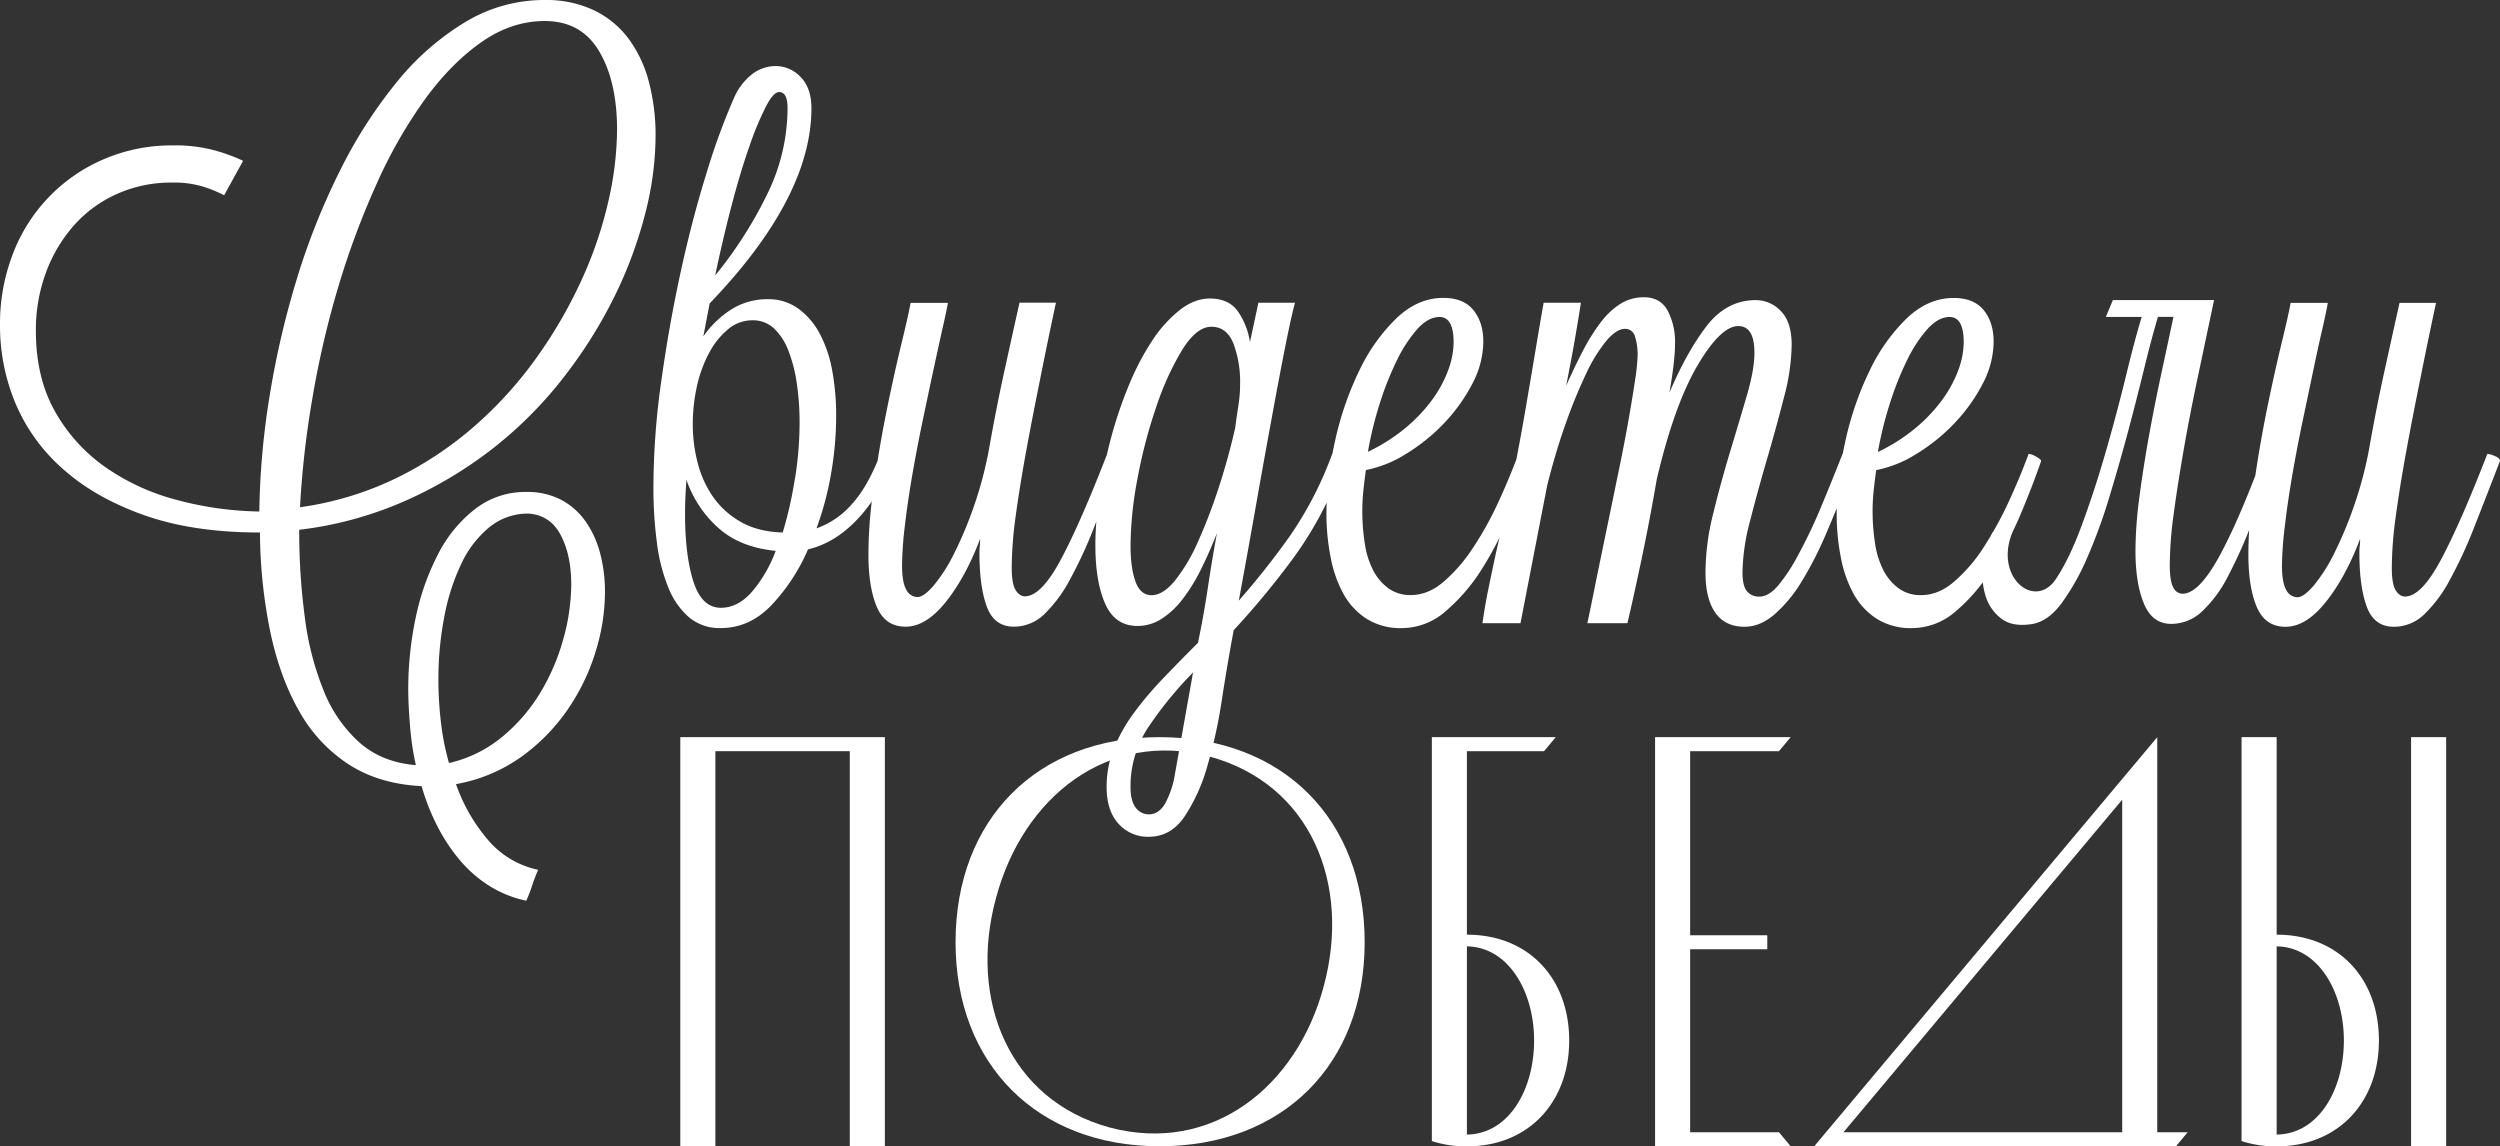 <?xml version="1.0" encoding="UTF-8"?> <svg xmlns="http://www.w3.org/2000/svg" viewBox="0 0 985.92 452.05"><rect x="0" y="0" width="985.92" height="452.05" fill="#333333" stroke="none"/> <defs> <style>.cls-1{fill:#fff;}</style> </defs> <title>Asset 9</title> <g id="Layer_2" data-name="Layer 2"> <g id="Layer_1-2" data-name="Layer 1"> <path class="cls-1" d="M255.9,32.28a49.58,49.58,0,0,0-8-17A37,37,0,0,0,234.14,4a44.07,44.07,0,0,0-19.39-4,60.22,60.22,0,0,0-31.31,8.73,103.91,103.91,0,0,0-27,23.69,186.26,186.26,0,0,0-22.31,34.77,272.84,272.84,0,0,0-16.9,42.26,345.67,345.67,0,0,0-10.81,46.14,307.78,307.78,0,0,0-4.15,46.13,132.54,132.54,0,0,1-32.56-4.57,87.84,87.84,0,0,1-28.26-13,66.63,66.63,0,0,1-19.82-22q-7.47-13.31-7.48-31.59a65.15,65.15,0,0,1,4-23.14A58.35,58.35,0,0,1,29.23,88.81,49.8,49.8,0,0,1,46.14,76.48,52.21,52.21,0,0,1,67.89,72a39.33,39.33,0,0,1,12.88,1.81A52.92,52.92,0,0,1,88.39,77l7.48-13.58a70.09,70.09,0,0,0-10.8-4,59.35,59.35,0,0,0-16.9-2.08A67.58,67.58,0,0,0,41,62.76,66,66,0,0,0,5.13,100,76.49,76.49,0,0,0,0,128.29a79.33,79.33,0,0,0,6.1,30.76,71.22,71.22,0,0,0,18.84,26q12.73,11.35,32,18.15T102.52,210a200.75,200.75,0,0,0,4.16,39.62q3.88,18,11.5,31.17a59.68,59.68,0,0,0,19.54,20.79q11.91,7.61,28.54,8.45a88.07,88.07,0,0,0,6.37,16.07,69.43,69.43,0,0,0,9,13.44,49.9,49.9,0,0,0,11.64,10,44.86,44.86,0,0,0,14.27,5.68,56.52,56.52,0,0,0,2.36-6.09,53.82,53.82,0,0,1,2.35-6.1,35.47,35.47,0,0,1-19.67-11.64,68.28,68.28,0,0,1-12.75-22.16,63.31,63.31,0,0,0,25.63-10.67A75.84,75.84,0,0,0,223.75,280a83.11,83.11,0,0,0,11.09-22.86,80.25,80.25,0,0,0,3.74-23.55,59.71,59.71,0,0,0-1.94-15.52,39,39,0,0,0-5.82-12.61,27.64,27.64,0,0,0-9.7-8.45,28.9,28.9,0,0,0-13.58-3,32.23,32.23,0,0,0-20.09,6.66,52.9,52.9,0,0,0-14.54,17.59A96.56,96.56,0,0,0,164,243.29a135.7,135.7,0,0,0-3,28.81q0,5.55.69,14A109,109,0,0,0,164,301.75q-13.31-1.11-22.17-8.86a54.44,54.44,0,0,1-14.13-20.37,115,115,0,0,1-7.48-29A257.4,257.4,0,0,1,118,208.93a145.86,145.86,0,0,0,41.7-11.36,164.53,164.53,0,0,0,34.92-20.92,160.26,160.26,0,0,0,27.57-27.71,185.5,185.5,0,0,0,20-31.73,168.08,168.08,0,0,0,12.19-32.7,125.07,125.07,0,0,0,4.16-30.75A83.17,83.17,0,0,0,255.9,32.28ZM175.26,243a84.11,84.11,0,0,1,6.79-20.92,40.78,40.78,0,0,1,11.08-14.27,23.9,23.9,0,0,1,15.24-5.27q8.59.57,12.75,8.46t4.16,19.53a81.09,81.09,0,0,1-3.05,21.2,84.58,84.58,0,0,1-9,21.2,68.38,68.38,0,0,1-15.1,17.59,50.17,50.17,0,0,1-21.06,10.39,100,100,0,0,1-3.18-16.07,142.5,142.5,0,0,1-1-16.62A129.89,129.89,0,0,1,175.26,243ZM239.82,79.8a159.61,159.61,0,0,1-10.53,30.76A183.87,183.87,0,0,1,211.7,140.9a156.74,156.74,0,0,1-24.39,27,140.43,140.43,0,0,1-31,20.64,127.14,127.14,0,0,1-38,11.5,371.46,371.46,0,0,1,5-43.64,367,367,0,0,1,10.25-43.78,322.8,322.8,0,0,1,15-40.18,189.16,189.16,0,0,1,19-33.25q10.4-14.26,22.31-22.58t24.94-8.32q14.4,0,21.47,11.92t7.07,31A129,129,0,0,1,239.82,79.8Z"></path> <path class="cls-1" d="M983.84,179.83a9.56,9.56,0,0,0-2.91-.83q-10.53,27.17-18.28,41.7t-14.14,14.55c-1.48,0-2.72-.83-3.74-2.49s-1.52-4.62-1.52-8.87a153.48,153.48,0,0,1,1.52-19.95q1.53-11.35,4-24.94t5.54-28.68q3-15.09,6.38-30.89H946.3q-2.77,12.46-6,27.15t-6,30.48a153,153,0,0,1-6,22.59,154.55,154.55,0,0,1-7.76,18.56,64.79,64.79,0,0,1-8,12.61q-4,4.71-6.51,4.71a5,5,0,0,1-4.43-2.91q-1.66-2.91-1.67-9.56A140.63,140.63,0,0,1,901.13,207q1.11-9.42,2.91-19.81t4-20.92q2.22-10.53,4.16-19.82t3.6-16.48q1.66-7.22,2.21-10.53H903.35q-.84,4.71-3.6,16.07t-5.68,25.63q-2.61,12.78-4.65,26.46-8,20.63-14.47,32.28-7.91,14.28-14.27,14.27a4.09,4.09,0,0,1-3.6-2.49q-1.4-2.49-1.39-8.87a153.48,153.48,0,0,1,1.52-19.95q1.53-11.36,3.88-24.94t5.55-28.68l6.51-30.89h-39.9L830.48,125h14.13q-2.77,9.14-6.1,22.86T831,176.23q-4.15,14.69-9.15,28.54C818.56,214,815,222,810.8,228.32c-8.31,12.5-24.62-.74-17.09-18.56h0c1.07-2.22,2.11-4.47,3.08-6.79q4.85-11.49,8.18-21.2c0-.37-.65-.92-1.94-1.66a6.84,6.84,0,0,0-3-1.11q-3.6,9.7-8.17,19.54c-1.85,4-3.81,7.69-5.86,11.22h-.07c-.36.59-.69,1.21-1,1.84-1,1.65-2,3.26-3,4.81a62.63,62.63,0,0,1-11.5,13.16q-6.09,5.13-12.75,5.13a14.57,14.57,0,0,1-8.86-2.64,20.25,20.25,0,0,1-6-7.06,33.6,33.6,0,0,1-3.33-10.53,83.64,83.64,0,0,1-1-13,76,76,0,0,1,.42-7.9q.42-4,1-8.17a46.5,46.5,0,0,0,16.07-6.52,73,73,0,0,0,15-12.19,67.82,67.82,0,0,0,10.95-15.38,36,36,0,0,0,4.29-16.62q0-7.48-3.87-12.33t-11.92-4.85q-10,0-18.43,8a71.45,71.45,0,0,0-14.54,20.37,123.85,123.85,0,0,0-9.56,27.43c-.44,1.91-.82,3.8-1.18,5.69h-.07q-4.71,11.92-9,22.17A193.49,193.49,0,0,1,709.07,219,68.49,68.49,0,0,1,701.18,231q-3.75,4.29-7.35,4.29a6.08,6.08,0,0,1-4.85-2.08q-1.8-2.07-1.8-7.62a83.18,83.18,0,0,1,3.05-20.36q3-11.77,6.65-24.25t6.65-24.24a83.94,83.94,0,0,0,3.05-20.65q0-9.14-4.3-13.44a13.53,13.53,0,0,0-9.83-4.29q-11.64,0-19.54,10.39T658.37,154.9q2.21-12.75,2.21-19.4a26.61,26.61,0,0,0-2.91-13q-2.91-5.26-9.28-5.27a17.27,17.27,0,0,0-9.42,2.63,30.48,30.48,0,0,0-7.76,7.35,76.77,76.77,0,0,0-6.93,11.08q-3.31,6.38-6.65,13.85,2.22-11.07,3.74-20t2.08-12.74H608.77q-1.39,7.75-3,17.45t-3.47,20.51q-1.8,10.8-4,22.3c-.1.5-.19,1-.28,1.49q-3.3,8.63-7.34,17.36a131.18,131.18,0,0,1-10,17.87,62.63,62.63,0,0,1-11.5,13.16q-6.09,5.13-12.74,5.13a14.58,14.58,0,0,1-8.87-2.64,20.36,20.36,0,0,1-6-7.06,33.34,33.34,0,0,1-3.32-10.53,82.43,82.43,0,0,1-1-13,78.76,78.76,0,0,1,.41-7.9q.42-4,1-8.17a46.5,46.5,0,0,0,16.07-6.52,73.28,73.28,0,0,0,15-12.19,68.09,68.09,0,0,0,10.94-15.38,36,36,0,0,0,4.3-16.62q0-7.48-3.88-12.33t-11.92-4.85q-10,0-18.42,8a71.28,71.28,0,0,0-14.55,20.37,124.36,124.36,0,0,0-9.56,27.43c-.44,1.91-.82,3.8-1.18,5.69h-.07a142.54,142.54,0,0,1-16.9,32.7,316.45,316.45,0,0,1-19.95,25.21q3.33-18,6.65-36.85t6.37-35.33q3-16.48,5.41-28.54t3.74-16.76H496.27l-3.33,15.51a28.57,28.57,0,0,0-5-12.46q-3.61-4.71-10.81-4.72-6.11,0-11.92,4.58a51,51,0,0,0-10.8,12,102.29,102.29,0,0,0-9.15,17.46,166.36,166.36,0,0,0-7.06,20.78c-.61,2.26-1.16,4.52-1.69,6.79q-10.42,26.85-18.12,41.28t-14.14,14.55c-1.48,0-2.72-.83-3.74-2.49s-1.52-4.62-1.52-8.87a153.48,153.48,0,0,1,1.52-19.95q1.53-11.35,4-24.94t5.54-28.68q3-15.09,6.38-30.89H402.06q-2.78,12.46-6,27.15t-6,30.48a153,153,0,0,1-5.95,22.59,154.55,154.55,0,0,1-7.76,18.56,64.79,64.79,0,0,1-8,12.61q-4,4.71-6.51,4.71a5,5,0,0,1-4.43-2.91q-1.67-2.91-1.67-9.56A140.63,140.63,0,0,1,356.89,207q1.11-9.42,2.91-19.81t4-20.92Q366,155.73,368,146.44t3.6-16.48q1.67-7.22,2.21-10.53H359.11q-.84,4.71-3.6,16.07t-5.68,25.63q-2.06,10.05-3.75,20.65-4.57,11-10.25,17.17A33.12,33.12,0,0,1,322,208.37a123.33,123.33,0,0,0,5.82-22,134.31,134.31,0,0,0,1.94-22.3,97.89,97.89,0,0,0-1.53-17.73,49.78,49.78,0,0,0-4.84-14.55,29,29,0,0,0-8.46-10A19.91,19.91,0,0,0,302.86,118a26.44,26.44,0,0,0-14.41,4,39.07,39.07,0,0,0-11.08,10.67l2.49-13Q320,77.87,320,42.67q0-8-4.29-12.33a13.57,13.57,0,0,0-9.84-4.29,15.36,15.36,0,0,0-9,3,23.89,23.89,0,0,0-7.34,9.43,263.7,263.7,0,0,0-10.94,29.92q-5.69,18.28-10.26,39.35t-7.62,43.09A301.52,301.52,0,0,0,257.69,192a164.7,164.7,0,0,0,1.39,22.16,69,69,0,0,0,4.57,17.74,30.13,30.13,0,0,0,8.18,11.63,18.76,18.76,0,0,0,12.47,4.16q11.07,0,19.67-8.73a75.54,75.54,0,0,0,14.68-22.3q10.53-2.5,19.26-11.64a58.92,58.92,0,0,0,5.88-7.26,182.23,182.23,0,0,0-1.31,20.84q0,13,3.33,20.78t11.36,7.76q8,0,15.79-9.7t13.58-24.94c0,.93-.05,1.85-.14,2.77s-.14,1.85-.14,2.77q0,13.31,2.91,21.2t10.67,7.9a17.17,17.17,0,0,0,11.92-4.85,54.13,54.13,0,0,0,10.11-13.58,176.81,176.81,0,0,0,9.56-20.64l.92-2.35c-.23,3.18-.37,6.28-.37,9.27q0,14.41,3.88,23.14t12.75,8.73a17.56,17.56,0,0,0,9.42-2.77,32.63,32.63,0,0,0,8.31-7.76,69.15,69.15,0,0,0,7.21-11.64q3.31-6.65,6.37-14.41-1.94,10.55-3.6,21.62t-3.88,21.61q-7.21,7.2-13.72,14a137,137,0,0,0-11.5,13.58,64.42,64.42,0,0,0-7.89,14,40.32,40.32,0,0,0-2.91,15.24q0,9.42,4.71,14.55A15.47,15.47,0,0,0,453,330q8.59,0,14-7.76a69.73,69.73,0,0,0,9-19.67,193.16,193.16,0,0,0,5.82-26.33q2.22-14.42,4.71-27.71a326.93,326.93,0,0,0,23.28-28.12,143.81,143.81,0,0,0,13.38-22.18c-.05,1.44-.09,2.88-.09,4.3A88.72,88.72,0,0,0,524.81,220a48.13,48.13,0,0,0,5.12,14.41,27.08,27.08,0,0,0,9.15,9.7,25.05,25.05,0,0,0,13.71,3.6,26.32,26.32,0,0,0,17.32-6.65,72.38,72.38,0,0,0,14.27-16.62,140.42,140.42,0,0,0,7-12.45c-.54,2.14-1,4.27-1.49,6.35q-1.65,7.76-2.91,13.85t-2.35,13.58h15l10.53-54.31q3.33-13.31,7.34-24.52a202,202,0,0,1,8-19.54,61.52,61.52,0,0,1,8-13q4-4.71,7.34-4.71a4,4,0,0,1,4,3.19,24.39,24.39,0,0,1,1,7.06,80,80,0,0,1-1,9.84q-1,6.79-2.64,16.07t-3.88,20.09q-2.22,10.8-4.43,21.47t-4.29,20.79Q627.6,238.3,626,245.78h15.79q1.93-8,5.26-23.69T653.38,189q6.92-29.37,16.07-44.89t16.07-15.52q6.38,0,6.37,10.53,0,6.65-3,16.9t-6.65,22.31q-3.62,12-6.65,24.38a96.37,96.37,0,0,0-3,23.14q0,10.26,3.88,15.79T688,247.17q6.11,0,11.78-4.85a54.87,54.87,0,0,0,10.67-12.89,140.7,140.7,0,0,0,9.42-18.29q2.26-5.23,4.46-10.64c0,.69,0,1.37,0,2.05A88.72,88.72,0,0,0,726,220a47.85,47.85,0,0,0,5.12,14.41,27.08,27.08,0,0,0,9.15,9.7,25.05,25.05,0,0,0,13.71,3.6,26.32,26.32,0,0,0,17.32-6.65,68.47,68.47,0,0,0,10.64-11.39,30.41,30.41,0,0,0,.89,4.6,17.92,17.92,0,0,0,6.24,9.56q4.58,3.6,12.61,2.22,6.09-1.11,11.36-8.18a92.37,92.37,0,0,0,10-17.73,213.15,213.15,0,0,0,8.73-23.83q4-13.15,7.48-26.19t6.38-24.93q2.91-11.91,5.4-20.23h6.1q-2.22,10.53-4.85,22.72t-4.85,24.52q-2.22,12.35-3.74,24a163,163,0,0,0-1.53,21.06q0,12.75,3.33,20.78t10.8,8a17.63,17.63,0,0,0,12.06-4.85,49.92,49.92,0,0,0,10.11-13.58A190,190,0,0,0,887,209c-.2,3.34-.31,6.56-.31,9.64q0,13,3.33,20.78t11.36,7.76q8,0,15.79-9.7t13.58-24.94c0,.93,0,1.85-.14,2.77s-.14,1.85-.14,2.77q0,13.31,2.91,21.2t10.67,7.9A17.17,17.17,0,0,0,956,242.32a54.13,54.13,0,0,0,10.11-13.58,176.81,176.81,0,0,0,9.56-20.64q4.71-11.91,10.25-26.33C985.92,181,985.23,180.39,983.84,179.83ZM745.37,158.91a119.48,119.48,0,0,1,6.79-17,53.21,53.21,0,0,1,8-12.19q4.29-4.71,8.72-4.71,5.55,0,5.55,10a32.42,32.42,0,0,1-2.08,10.81,48,48,0,0,1-6.24,11.64,62.25,62.25,0,0,1-10.53,11.22,70.42,70.42,0,0,1-15,9.56A143.75,143.75,0,0,1,745.37,158.91Zm-201.17,0a119.48,119.48,0,0,1,6.79-17,53.54,53.54,0,0,1,8-12.19q4.29-4.71,8.73-4.71,5.54,0,5.54,10a32.17,32.17,0,0,1-2.08,10.81A47.92,47.92,0,0,1,565,157.39a63,63,0,0,1-10.53,11.22,70.75,70.75,0,0,1-15,9.56A143.75,143.75,0,0,1,544.2,158.91ZM288.59,80.77q3.46-13.15,6.93-23A121.94,121.94,0,0,1,302,42.12q3-5.82,5.26-5.82,3.33,0,3.33,6.37a77.27,77.27,0,0,1-8.18,34.22,163.4,163.4,0,0,1-20.36,31.73Q285.13,93.94,288.59,80.77Zm7.9,152.68q-5.55,6.24-12.19,6.24-7.49,0-10.81-10.26t-3.33-26.88q0-3,.14-6.37c.09-2.22.23-4.52.42-6.93a44.86,44.86,0,0,0,12.47,18.85q8.58,7.76,22.72,9.14A53.4,53.4,0,0,1,296.49,233.45Zm17-44.75A157.3,157.3,0,0,1,308.68,210q-9.71-.28-16.49-4.16A33.05,33.05,0,0,1,281.25,196a41.36,41.36,0,0,1-6.1-13.44,60.53,60.53,0,0,1-1.94-15.24,68.71,68.71,0,0,1,1.66-15.1,50.75,50.75,0,0,1,4.85-13.16,30.43,30.43,0,0,1,7.49-9.28,14.83,14.83,0,0,1,9.55-3.47,12.08,12.08,0,0,1,8.46,3.19,23.71,23.71,0,0,1,5.68,8.73,58.76,58.76,0,0,1,3.32,12.88,104.94,104.94,0,0,1,1.11,15.66A139.87,139.87,0,0,1,313.53,188.7ZM463.29,305.63A35.3,35.3,0,0,1,459.42,317c-1.67,2.78-3.79,4.16-6.38,4.16a6.3,6.3,0,0,1-5.12-2.63c-1.39-1.76-2.08-4.48-2.08-8.18a42.09,42.09,0,0,1,7.2-23.83,149.81,149.81,0,0,1,17.46-21.33Zm23.83-136.88q-2.76,12.19-6.65,24a208.08,208.08,0,0,1-8.17,21.2,68.15,68.15,0,0,1-9,15.1q-4.71,5.68-9.14,5.68t-6.37-5.41q-1.95-5.4-1.94-14.27a145.58,145.58,0,0,1,2.77-26.46A197.31,197.31,0,0,1,456,160.44,111.72,111.72,0,0,1,466.2,138q5.69-9.13,11.5-9.14,6.09,0,8.73,6.65a42.73,42.73,0,0,1,2.63,15.79,54.89,54.89,0,0,1-.69,8.73Q487.68,164.33,487.12,168.75Z"></path> <polygon class="cls-1" points="268.29 452.05 282.12 452.05 282.12 296.24 335.13 296.24 335.13 452.05 348.96 452.05 348.96 290.71 268.29 290.71 268.29 452.05"></polygon> <path class="cls-1" d="M457.28,290.71c-48.17,0-80.44,32.27-80.44,80.9,0,48.17,32.27,80.44,80.44,80.44,48.63,0,80.9-32.27,80.9-80.44C538.18,323,505.91,290.71,457.28,290.71Zm64.77,98.18c-10.61,39.88-44.26,66.38-84.36,55.78-39.87-10.83-55.78-50.47-44.94-90.35,10.6-40.1,44.25-66.61,84.12-56C517,309.15,532.88,348.79,522.05,388.89Z"></path> <path class="cls-1" d="M578.5,368.61V296.24h30.43l4.61-5.53H564.68V450a43.25,43.25,0,0,0,13.82,2.08c24.44,0,40.34-17.52,40.34-41.72C618.84,385.9,602.94,368.61,578.5,368.61Zm0,78.83V373.22C594.87,373.45,605,391,605,410.33S595.1,447.21,578.5,447.44Z"></path> <polygon class="cls-1" points="701.57 296.24 706.18 290.71 652.71 290.71 652.71 452.05 706.18 452.05 701.57 446.52 666.54 446.52 666.54 374.37 696.96 374.37 696.96 368.84 666.54 368.84 666.54 296.24 701.57 296.24"></polygon> <path class="cls-1" d="M850.76,290.71,715.47,452.05H858.14l4.61-5.53h-12ZM836.93,446.52H727L836.93,315.37Z"></path> <rect class="cls-1" x="950.85" y="290.71" width="13.83" height="161.34"></rect> <path class="cls-1" d="M897.84,368.61v-77.9H884V450a43.36,43.36,0,0,0,13.83,2.08c24.43,0,40.34-17.52,40.34-41.72C938.18,385.9,922.27,368.61,897.84,368.61Zm0,78.83V373.22c16.37.23,26.51,17.75,26.51,37.11S914.44,447.21,897.84,447.44Z"></path> </g> </g> </svg> 